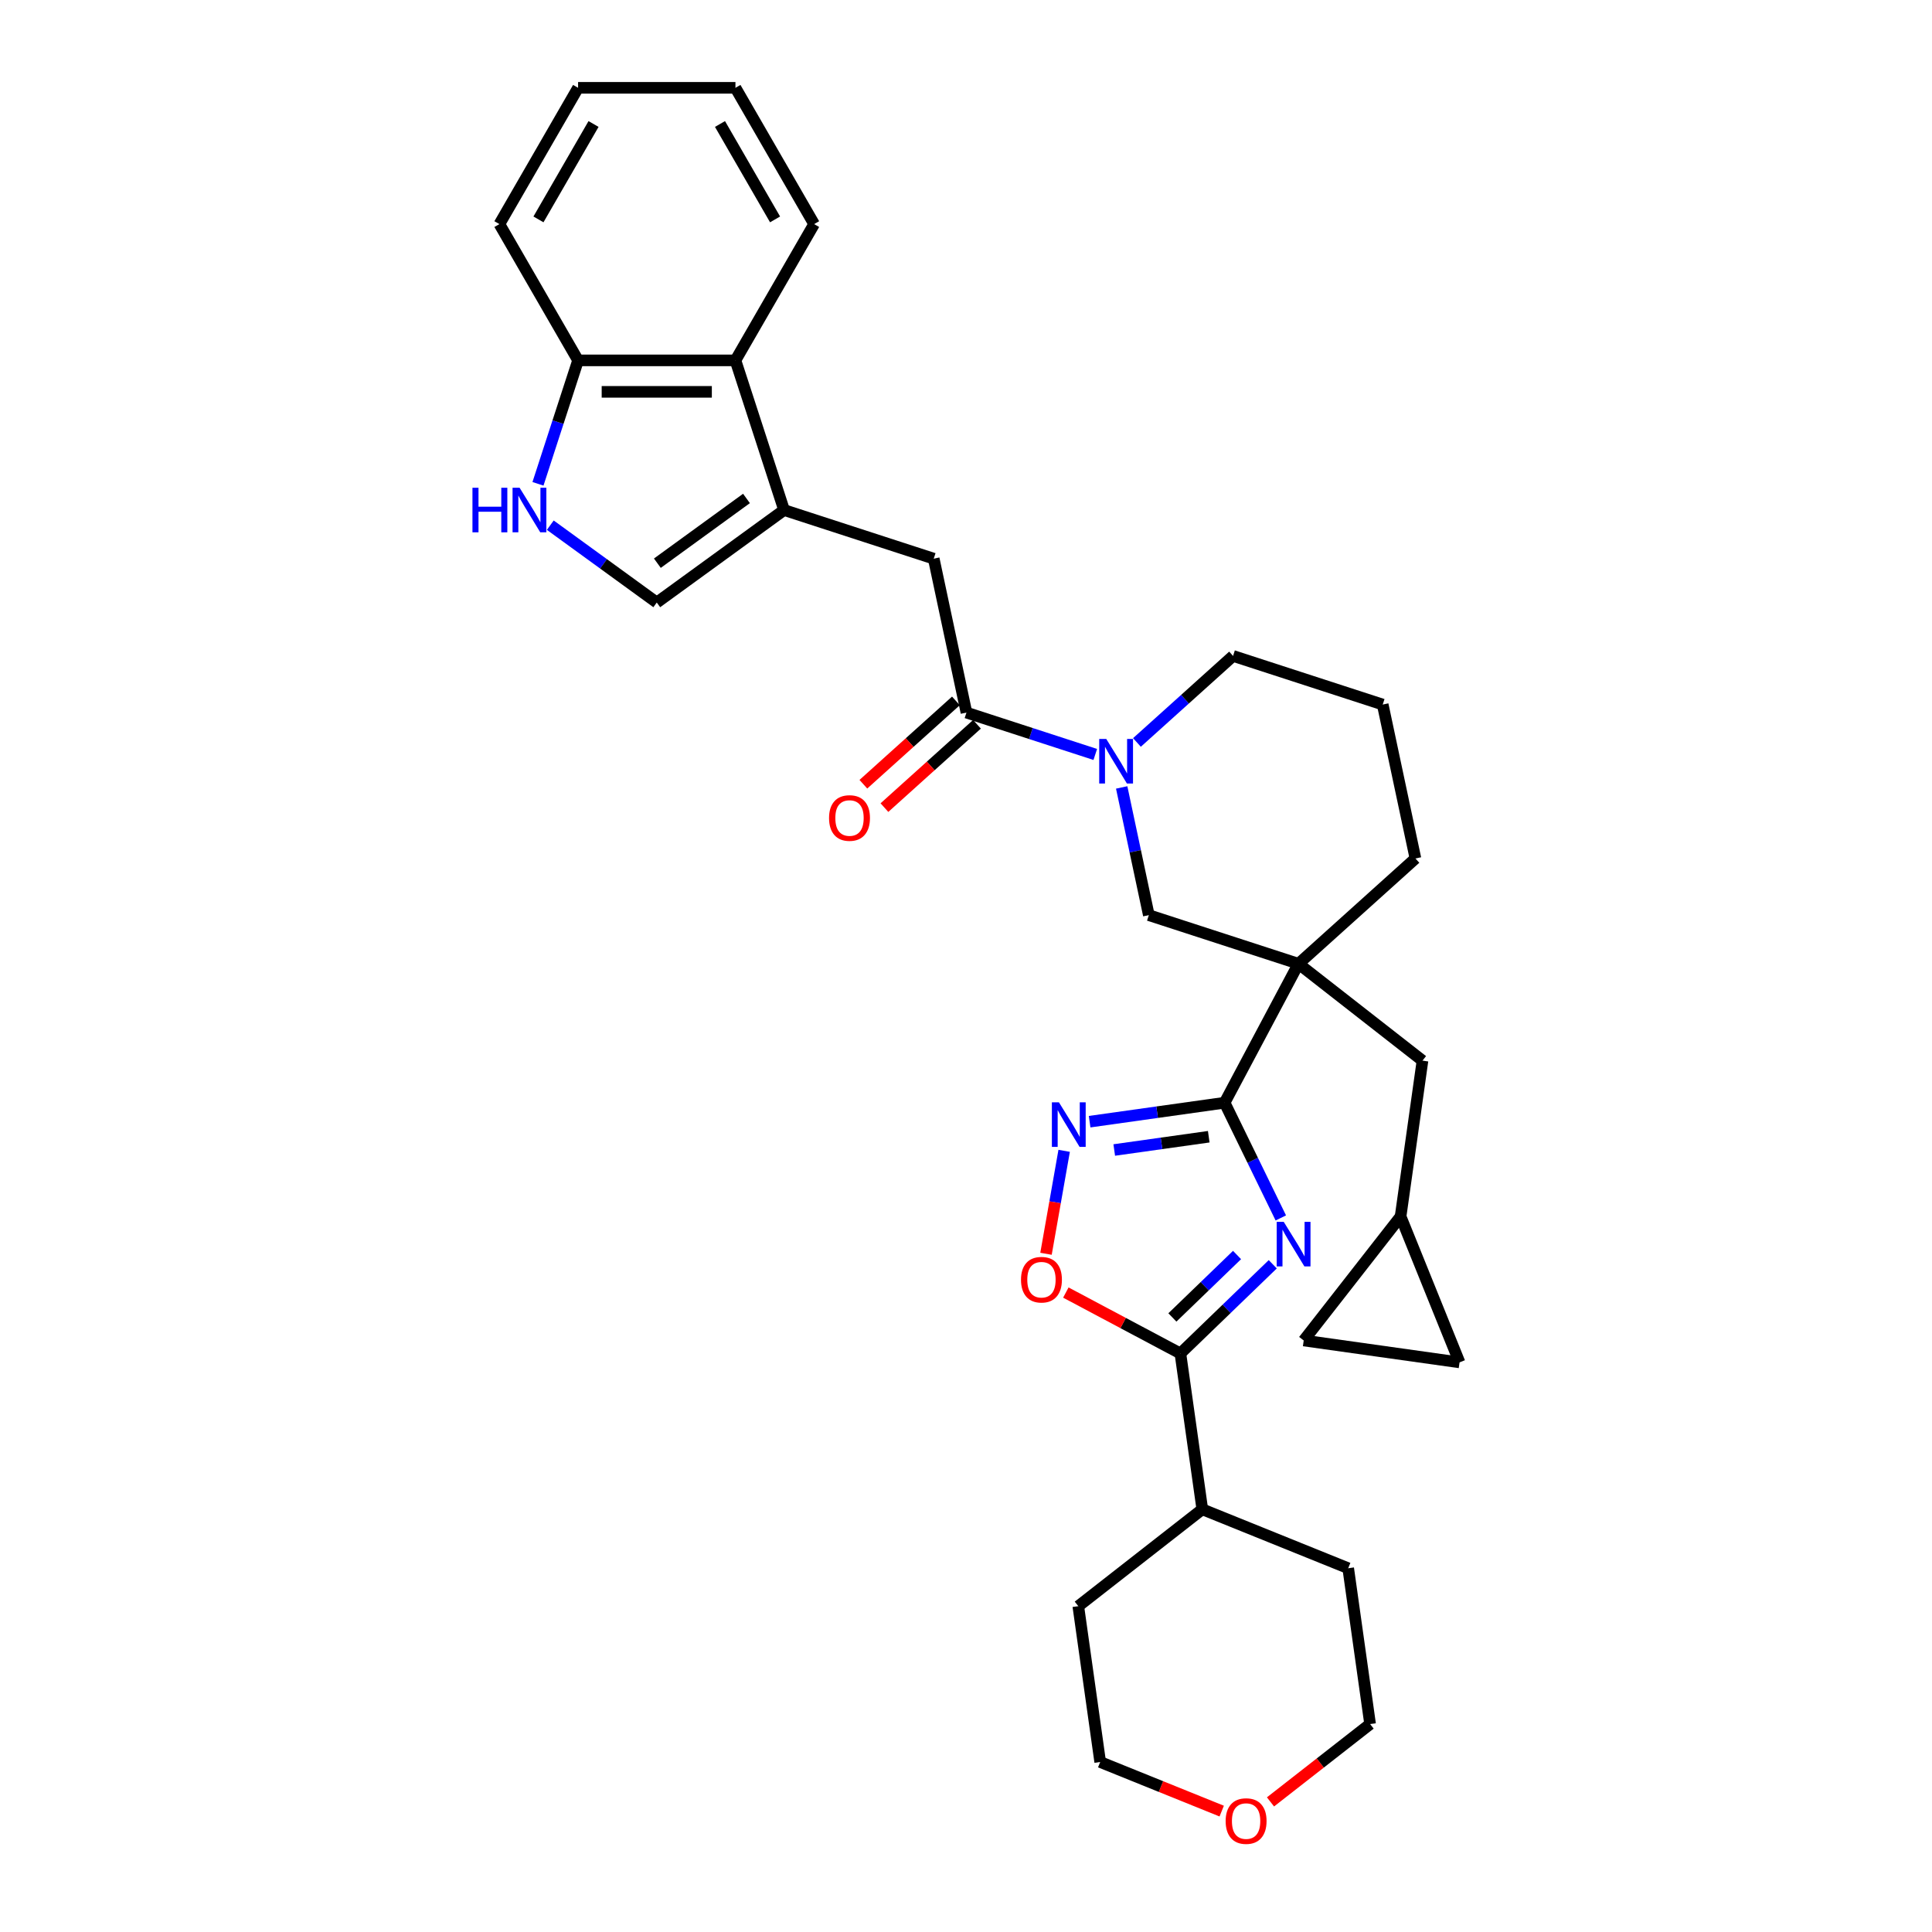 <?xml version='1.0' encoding='iso-8859-1'?>
<svg version='1.1' baseProfile='full'
              xmlns='http://www.w3.org/2000/svg'
                      xmlns:rdkit='http://www.rdkit.org/xml'
                      xmlns:xlink='http://www.w3.org/1999/xlink'
                  xml:space='preserve'
width='1000px' height='1000px' viewBox='0 0 1000 1000'>
<!-- END OF HEADER -->
<rect style='opacity:1.0;fill:#FFFFFF;stroke:none' width='1000' height='1000' x='0' y='0'> </rect>
<path class='bond-0' d='M 662.945,630.4 L 648.401,600.581' style='fill:none;fill-rule:evenodd;stroke:#0000FF;stroke-width:6px;stroke-linecap:butt;stroke-linejoin:miter;stroke-opacity:1' />
<path class='bond-0' d='M 648.401,600.581 L 633.857,570.762' style='fill:none;fill-rule:evenodd;stroke:#000000;stroke-width:6px;stroke-linecap:butt;stroke-linejoin:miter;stroke-opacity:1' />
<path class='bond-3' d='M 658.779,654.383 L 634.876,677.466' style='fill:none;fill-rule:evenodd;stroke:#0000FF;stroke-width:6px;stroke-linecap:butt;stroke-linejoin:miter;stroke-opacity:1' />
<path class='bond-3' d='M 634.876,677.466 L 610.972,700.55' style='fill:none;fill-rule:evenodd;stroke:#000000;stroke-width:6px;stroke-linecap:butt;stroke-linejoin:miter;stroke-opacity:1' />
<path class='bond-3' d='M 640.292,649.59 L 623.56,665.748' style='fill:none;fill-rule:evenodd;stroke:#0000FF;stroke-width:6px;stroke-linecap:butt;stroke-linejoin:miter;stroke-opacity:1' />
<path class='bond-3' d='M 623.56,665.748 L 606.827,681.907' style='fill:none;fill-rule:evenodd;stroke:#000000;stroke-width:6px;stroke-linecap:butt;stroke-linejoin:miter;stroke-opacity:1' />
<path class='bond-1' d='M 633.857,570.762 L 672.096,498.845' style='fill:none;fill-rule:evenodd;stroke:#000000;stroke-width:6px;stroke-linecap:butt;stroke-linejoin:miter;stroke-opacity:1' />
<path class='bond-2' d='M 633.857,570.762 L 598.921,575.672' style='fill:none;fill-rule:evenodd;stroke:#000000;stroke-width:6px;stroke-linecap:butt;stroke-linejoin:miter;stroke-opacity:1' />
<path class='bond-2' d='M 598.921,575.672 L 563.984,580.582' style='fill:none;fill-rule:evenodd;stroke:#0000FF;stroke-width:6px;stroke-linecap:butt;stroke-linejoin:miter;stroke-opacity:1' />
<path class='bond-2' d='M 625.644,588.367 L 601.188,591.804' style='fill:none;fill-rule:evenodd;stroke:#000000;stroke-width:6px;stroke-linecap:butt;stroke-linejoin:miter;stroke-opacity:1' />
<path class='bond-2' d='M 601.188,591.804 L 576.732,595.241' style='fill:none;fill-rule:evenodd;stroke:#0000FF;stroke-width:6px;stroke-linecap:butt;stroke-linejoin:miter;stroke-opacity:1' />
<path class='bond-9' d='M 672.096,498.845 L 594.632,473.676' style='fill:none;fill-rule:evenodd;stroke:#000000;stroke-width:6px;stroke-linecap:butt;stroke-linejoin:miter;stroke-opacity:1' />
<path class='bond-13' d='M 672.096,498.845 L 736.28,548.991' style='fill:none;fill-rule:evenodd;stroke:#000000;stroke-width:6px;stroke-linecap:butt;stroke-linejoin:miter;stroke-opacity:1' />
<path class='bond-21' d='M 672.096,498.845 L 732.626,444.344' style='fill:none;fill-rule:evenodd;stroke:#000000;stroke-width:6px;stroke-linecap:butt;stroke-linejoin:miter;stroke-opacity:1' />
<path class='bond-32' d='M 550.807,595.667 L 546.109,622.311' style='fill:none;fill-rule:evenodd;stroke:#0000FF;stroke-width:6px;stroke-linecap:butt;stroke-linejoin:miter;stroke-opacity:1' />
<path class='bond-32' d='M 546.109,622.311 L 541.411,648.955' style='fill:none;fill-rule:evenodd;stroke:#FF0000;stroke-width:6px;stroke-linecap:butt;stroke-linejoin:miter;stroke-opacity:1' />
<path class='bond-7' d='M 610.972,700.55 L 581.327,684.787' style='fill:none;fill-rule:evenodd;stroke:#000000;stroke-width:6px;stroke-linecap:butt;stroke-linejoin:miter;stroke-opacity:1' />
<path class='bond-7' d='M 581.327,684.787 L 551.681,669.024' style='fill:none;fill-rule:evenodd;stroke:#FF0000;stroke-width:6px;stroke-linecap:butt;stroke-linejoin:miter;stroke-opacity:1' />
<path class='bond-19' d='M 610.972,700.55 L 622.308,781.208' style='fill:none;fill-rule:evenodd;stroke:#000000;stroke-width:6px;stroke-linecap:butt;stroke-linejoin:miter;stroke-opacity:1' />
<path class='bond-4' d='M 405.835,263.995 L 483.299,289.165' style='fill:none;fill-rule:evenodd;stroke:#000000;stroke-width:6px;stroke-linecap:butt;stroke-linejoin:miter;stroke-opacity:1' />
<path class='bond-10' d='M 405.835,263.995 L 339.94,311.871' style='fill:none;fill-rule:evenodd;stroke:#000000;stroke-width:6px;stroke-linecap:butt;stroke-linejoin:miter;stroke-opacity:1' />
<path class='bond-10' d='M 386.376,257.998 L 340.249,291.51' style='fill:none;fill-rule:evenodd;stroke:#000000;stroke-width:6px;stroke-linecap:butt;stroke-linejoin:miter;stroke-opacity:1' />
<path class='bond-12' d='M 405.835,263.995 L 380.665,186.531' style='fill:none;fill-rule:evenodd;stroke:#000000;stroke-width:6px;stroke-linecap:butt;stroke-linejoin:miter;stroke-opacity:1' />
<path class='bond-5' d='M 580.582,407.575 L 587.607,440.625' style='fill:none;fill-rule:evenodd;stroke:#0000FF;stroke-width:6px;stroke-linecap:butt;stroke-linejoin:miter;stroke-opacity:1' />
<path class='bond-5' d='M 587.607,440.625 L 594.632,473.676' style='fill:none;fill-rule:evenodd;stroke:#000000;stroke-width:6px;stroke-linecap:butt;stroke-linejoin:miter;stroke-opacity:1' />
<path class='bond-6' d='M 566.914,390.501 L 533.574,379.668' style='fill:none;fill-rule:evenodd;stroke:#0000FF;stroke-width:6px;stroke-linecap:butt;stroke-linejoin:miter;stroke-opacity:1' />
<path class='bond-6' d='M 533.574,379.668 L 500.233,368.835' style='fill:none;fill-rule:evenodd;stroke:#000000;stroke-width:6px;stroke-linecap:butt;stroke-linejoin:miter;stroke-opacity:1' />
<path class='bond-34' d='M 588.482,384.295 L 613.354,361.9' style='fill:none;fill-rule:evenodd;stroke:#0000FF;stroke-width:6px;stroke-linecap:butt;stroke-linejoin:miter;stroke-opacity:1' />
<path class='bond-34' d='M 613.354,361.9 L 638.227,339.504' style='fill:none;fill-rule:evenodd;stroke:#000000;stroke-width:6px;stroke-linecap:butt;stroke-linejoin:miter;stroke-opacity:1' />
<path class='bond-11' d='M 500.233,368.835 L 483.299,289.165' style='fill:none;fill-rule:evenodd;stroke:#000000;stroke-width:6px;stroke-linecap:butt;stroke-linejoin:miter;stroke-opacity:1' />
<path class='bond-18' d='M 494.783,362.783 L 470.831,384.349' style='fill:none;fill-rule:evenodd;stroke:#000000;stroke-width:6px;stroke-linecap:butt;stroke-linejoin:miter;stroke-opacity:1' />
<path class='bond-18' d='M 470.831,384.349 L 446.879,405.916' style='fill:none;fill-rule:evenodd;stroke:#FF0000;stroke-width:6px;stroke-linecap:butt;stroke-linejoin:miter;stroke-opacity:1' />
<path class='bond-18' d='M 505.684,374.888 L 481.731,396.455' style='fill:none;fill-rule:evenodd;stroke:#000000;stroke-width:6px;stroke-linecap:butt;stroke-linejoin:miter;stroke-opacity:1' />
<path class='bond-18' d='M 481.731,396.455 L 457.779,418.022' style='fill:none;fill-rule:evenodd;stroke:#FF0000;stroke-width:6px;stroke-linecap:butt;stroke-linejoin:miter;stroke-opacity:1' />
<path class='bond-8' d='M 284.829,271.83 L 312.385,291.85' style='fill:none;fill-rule:evenodd;stroke:#0000FF;stroke-width:6px;stroke-linecap:butt;stroke-linejoin:miter;stroke-opacity:1' />
<path class='bond-8' d='M 312.385,291.85 L 339.94,311.871' style='fill:none;fill-rule:evenodd;stroke:#000000;stroke-width:6px;stroke-linecap:butt;stroke-linejoin:miter;stroke-opacity:1' />
<path class='bond-36' d='M 278.454,250.426 L 288.834,218.478' style='fill:none;fill-rule:evenodd;stroke:#0000FF;stroke-width:6px;stroke-linecap:butt;stroke-linejoin:miter;stroke-opacity:1' />
<path class='bond-36' d='M 288.834,218.478 L 299.215,186.531' style='fill:none;fill-rule:evenodd;stroke:#000000;stroke-width:6px;stroke-linecap:butt;stroke-linejoin:miter;stroke-opacity:1' />
<path class='bond-15' d='M 380.665,186.531 L 299.215,186.531' style='fill:none;fill-rule:evenodd;stroke:#000000;stroke-width:6px;stroke-linecap:butt;stroke-linejoin:miter;stroke-opacity:1' />
<path class='bond-15' d='M 368.448,202.821 L 311.432,202.821' style='fill:none;fill-rule:evenodd;stroke:#000000;stroke-width:6px;stroke-linecap:butt;stroke-linejoin:miter;stroke-opacity:1' />
<path class='bond-24' d='M 380.665,186.531 L 421.391,115.993' style='fill:none;fill-rule:evenodd;stroke:#000000;stroke-width:6px;stroke-linecap:butt;stroke-linejoin:miter;stroke-opacity:1' />
<path class='bond-14' d='M 736.28,548.991 L 724.944,629.649' style='fill:none;fill-rule:evenodd;stroke:#000000;stroke-width:6px;stroke-linecap:butt;stroke-linejoin:miter;stroke-opacity:1' />
<path class='bond-16' d='M 724.944,629.649 L 755.456,705.169' style='fill:none;fill-rule:evenodd;stroke:#000000;stroke-width:6px;stroke-linecap:butt;stroke-linejoin:miter;stroke-opacity:1' />
<path class='bond-17' d='M 724.944,629.649 L 674.798,693.833' style='fill:none;fill-rule:evenodd;stroke:#000000;stroke-width:6px;stroke-linecap:butt;stroke-linejoin:miter;stroke-opacity:1' />
<path class='bond-27' d='M 299.215,186.531 L 258.489,115.993' style='fill:none;fill-rule:evenodd;stroke:#000000;stroke-width:6px;stroke-linecap:butt;stroke-linejoin:miter;stroke-opacity:1' />
<path class='bond-35' d='M 755.456,705.169 L 674.798,693.833' style='fill:none;fill-rule:evenodd;stroke:#000000;stroke-width:6px;stroke-linecap:butt;stroke-linejoin:miter;stroke-opacity:1' />
<path class='bond-28' d='M 622.308,781.208 L 697.828,811.719' style='fill:none;fill-rule:evenodd;stroke:#000000;stroke-width:6px;stroke-linecap:butt;stroke-linejoin:miter;stroke-opacity:1' />
<path class='bond-29' d='M 622.308,781.208 L 558.124,831.354' style='fill:none;fill-rule:evenodd;stroke:#000000;stroke-width:6px;stroke-linecap:butt;stroke-linejoin:miter;stroke-opacity:1' />
<path class='bond-20' d='M 632.355,937.423 L 600.907,924.717' style='fill:none;fill-rule:evenodd;stroke:#FF0000;stroke-width:6px;stroke-linecap:butt;stroke-linejoin:miter;stroke-opacity:1' />
<path class='bond-20' d='M 600.907,924.717 L 569.46,912.011' style='fill:none;fill-rule:evenodd;stroke:#000000;stroke-width:6px;stroke-linecap:butt;stroke-linejoin:miter;stroke-opacity:1' />
<path class='bond-33' d='M 657.604,932.66 L 683.384,912.519' style='fill:none;fill-rule:evenodd;stroke:#FF0000;stroke-width:6px;stroke-linecap:butt;stroke-linejoin:miter;stroke-opacity:1' />
<path class='bond-33' d='M 683.384,912.519 L 709.164,892.377' style='fill:none;fill-rule:evenodd;stroke:#000000;stroke-width:6px;stroke-linecap:butt;stroke-linejoin:miter;stroke-opacity:1' />
<path class='bond-23' d='M 732.626,444.344 L 715.691,364.674' style='fill:none;fill-rule:evenodd;stroke:#000000;stroke-width:6px;stroke-linecap:butt;stroke-linejoin:miter;stroke-opacity:1' />
<path class='bond-22' d='M 638.227,339.504 L 715.691,364.674' style='fill:none;fill-rule:evenodd;stroke:#000000;stroke-width:6px;stroke-linecap:butt;stroke-linejoin:miter;stroke-opacity:1' />
<path class='bond-30' d='M 421.391,115.993 L 380.665,45.455' style='fill:none;fill-rule:evenodd;stroke:#000000;stroke-width:6px;stroke-linecap:butt;stroke-linejoin:miter;stroke-opacity:1' />
<path class='bond-30' d='M 401.174,113.557 L 372.666,64.18' style='fill:none;fill-rule:evenodd;stroke:#000000;stroke-width:6px;stroke-linecap:butt;stroke-linejoin:miter;stroke-opacity:1' />
<path class='bond-25' d='M 569.46,912.011 L 558.124,831.354' style='fill:none;fill-rule:evenodd;stroke:#000000;stroke-width:6px;stroke-linecap:butt;stroke-linejoin:miter;stroke-opacity:1' />
<path class='bond-26' d='M 709.164,892.377 L 697.828,811.719' style='fill:none;fill-rule:evenodd;stroke:#000000;stroke-width:6px;stroke-linecap:butt;stroke-linejoin:miter;stroke-opacity:1' />
<path class='bond-37' d='M 258.489,115.993 L 299.215,45.455' style='fill:none;fill-rule:evenodd;stroke:#000000;stroke-width:6px;stroke-linecap:butt;stroke-linejoin:miter;stroke-opacity:1' />
<path class='bond-37' d='M 278.706,113.557 L 307.214,64.18' style='fill:none;fill-rule:evenodd;stroke:#000000;stroke-width:6px;stroke-linecap:butt;stroke-linejoin:miter;stroke-opacity:1' />
<path class='bond-31' d='M 380.665,45.455 L 299.215,45.455' style='fill:none;fill-rule:evenodd;stroke:#000000;stroke-width:6px;stroke-linecap:butt;stroke-linejoin:miter;stroke-opacity:1' />
<path  class='atom-0' d='M 664.464 632.436
L 672.023 644.653
Q 672.772 645.859, 673.978 648.042
Q 675.183 650.225, 675.248 650.355
L 675.248 632.436
L 678.311 632.436
L 678.311 655.503
L 675.151 655.503
L 667.038 642.145
Q 666.093 640.581, 665.083 638.789
Q 664.106 636.997, 663.813 636.443
L 663.813 655.503
L 660.815 655.503
L 660.815 632.436
L 664.464 632.436
' fill='#0000FF'/>
<path  class='atom-3' d='M 548.101 570.564
L 555.659 582.782
Q 556.409 583.987, 557.614 586.17
Q 558.82 588.353, 558.885 588.483
L 558.885 570.564
L 561.947 570.564
L 561.947 593.631
L 558.787 593.631
L 550.675 580.273
Q 549.73 578.709, 548.72 576.917
Q 547.742 575.126, 547.449 574.572
L 547.449 593.631
L 544.452 593.631
L 544.452 570.564
L 548.101 570.564
' fill='#0000FF'/>
<path  class='atom-6' d='M 572.599 382.472
L 580.157 394.689
Q 580.907 395.895, 582.112 398.078
Q 583.318 400.261, 583.383 400.391
L 583.383 382.472
L 586.445 382.472
L 586.445 405.539
L 583.285 405.539
L 575.173 392.181
Q 574.228 390.617, 573.218 388.825
Q 572.24 387.033, 571.947 386.479
L 571.947 405.539
L 568.95 405.539
L 568.95 382.472
L 572.599 382.472
' fill='#0000FF'/>
<path  class='atom-8' d='M 528.467 662.376
Q 528.467 656.837, 531.204 653.742
Q 533.941 650.647, 539.056 650.647
Q 544.171 650.647, 546.908 653.742
Q 549.644 656.837, 549.644 662.376
Q 549.644 667.98, 546.875 671.173
Q 544.106 674.333, 539.056 674.333
Q 533.973 674.333, 531.204 671.173
Q 528.467 668.012, 528.467 662.376
M 539.056 671.727
Q 542.575 671.727, 544.464 669.381
Q 546.386 667.002, 546.386 662.376
Q 546.386 657.847, 544.464 655.567
Q 542.575 653.254, 539.056 653.254
Q 535.537 653.254, 533.615 655.534
Q 531.725 657.815, 531.725 662.376
Q 531.725 667.035, 533.615 669.381
Q 535.537 671.727, 539.056 671.727
' fill='#FF0000'/>
<path  class='atom-9' d='M 244.544 252.462
L 247.671 252.462
L 247.671 262.268
L 259.465 262.268
L 259.465 252.462
L 262.593 252.462
L 262.593 275.529
L 259.465 275.529
L 259.465 264.875
L 247.671 264.875
L 247.671 275.529
L 244.544 275.529
L 244.544 252.462
' fill='#0000FF'/>
<path  class='atom-9' d='M 268.946 252.462
L 276.505 264.679
Q 277.254 265.885, 278.46 268.068
Q 279.665 270.251, 279.73 270.381
L 279.73 252.462
L 282.793 252.462
L 282.793 275.529
L 279.633 275.529
L 271.52 262.171
Q 270.575 260.607, 269.565 258.815
Q 268.588 257.023, 268.295 256.469
L 268.295 275.529
L 265.297 275.529
L 265.297 252.462
L 268.946 252.462
' fill='#0000FF'/>
<path  class='atom-19' d='M 429.115 423.402
Q 429.115 417.863, 431.852 414.768
Q 434.589 411.673, 439.704 411.673
Q 444.819 411.673, 447.556 414.768
Q 450.292 417.863, 450.292 423.402
Q 450.292 429.006, 447.523 432.198
Q 444.754 435.359, 439.704 435.359
Q 434.621 435.359, 431.852 432.198
Q 429.115 429.038, 429.115 423.402
M 439.704 432.752
Q 443.223 432.752, 445.112 430.406
Q 447.034 428.028, 447.034 423.402
Q 447.034 418.873, 445.112 416.592
Q 443.223 414.279, 439.704 414.279
Q 436.185 414.279, 434.263 416.56
Q 432.373 418.84, 432.373 423.402
Q 432.373 428.061, 434.263 430.406
Q 436.185 432.752, 439.704 432.752
' fill='#FF0000'/>
<path  class='atom-21' d='M 634.391 942.589
Q 634.391 937.05, 637.128 933.955
Q 639.865 930.86, 644.98 930.86
Q 650.095 930.86, 652.831 933.955
Q 655.568 937.05, 655.568 942.589
Q 655.568 948.192, 652.799 951.385
Q 650.03 954.545, 644.98 954.545
Q 639.897 954.545, 637.128 951.385
Q 634.391 948.225, 634.391 942.589
M 644.98 951.939
Q 648.498 951.939, 650.388 949.593
Q 652.31 947.215, 652.31 942.589
Q 652.31 938.06, 650.388 935.779
Q 648.498 933.466, 644.98 933.466
Q 641.461 933.466, 639.539 935.747
Q 637.649 938.027, 637.649 942.589
Q 637.649 947.247, 639.539 949.593
Q 641.461 951.939, 644.98 951.939
' fill='#FF0000'/>
</svg>
